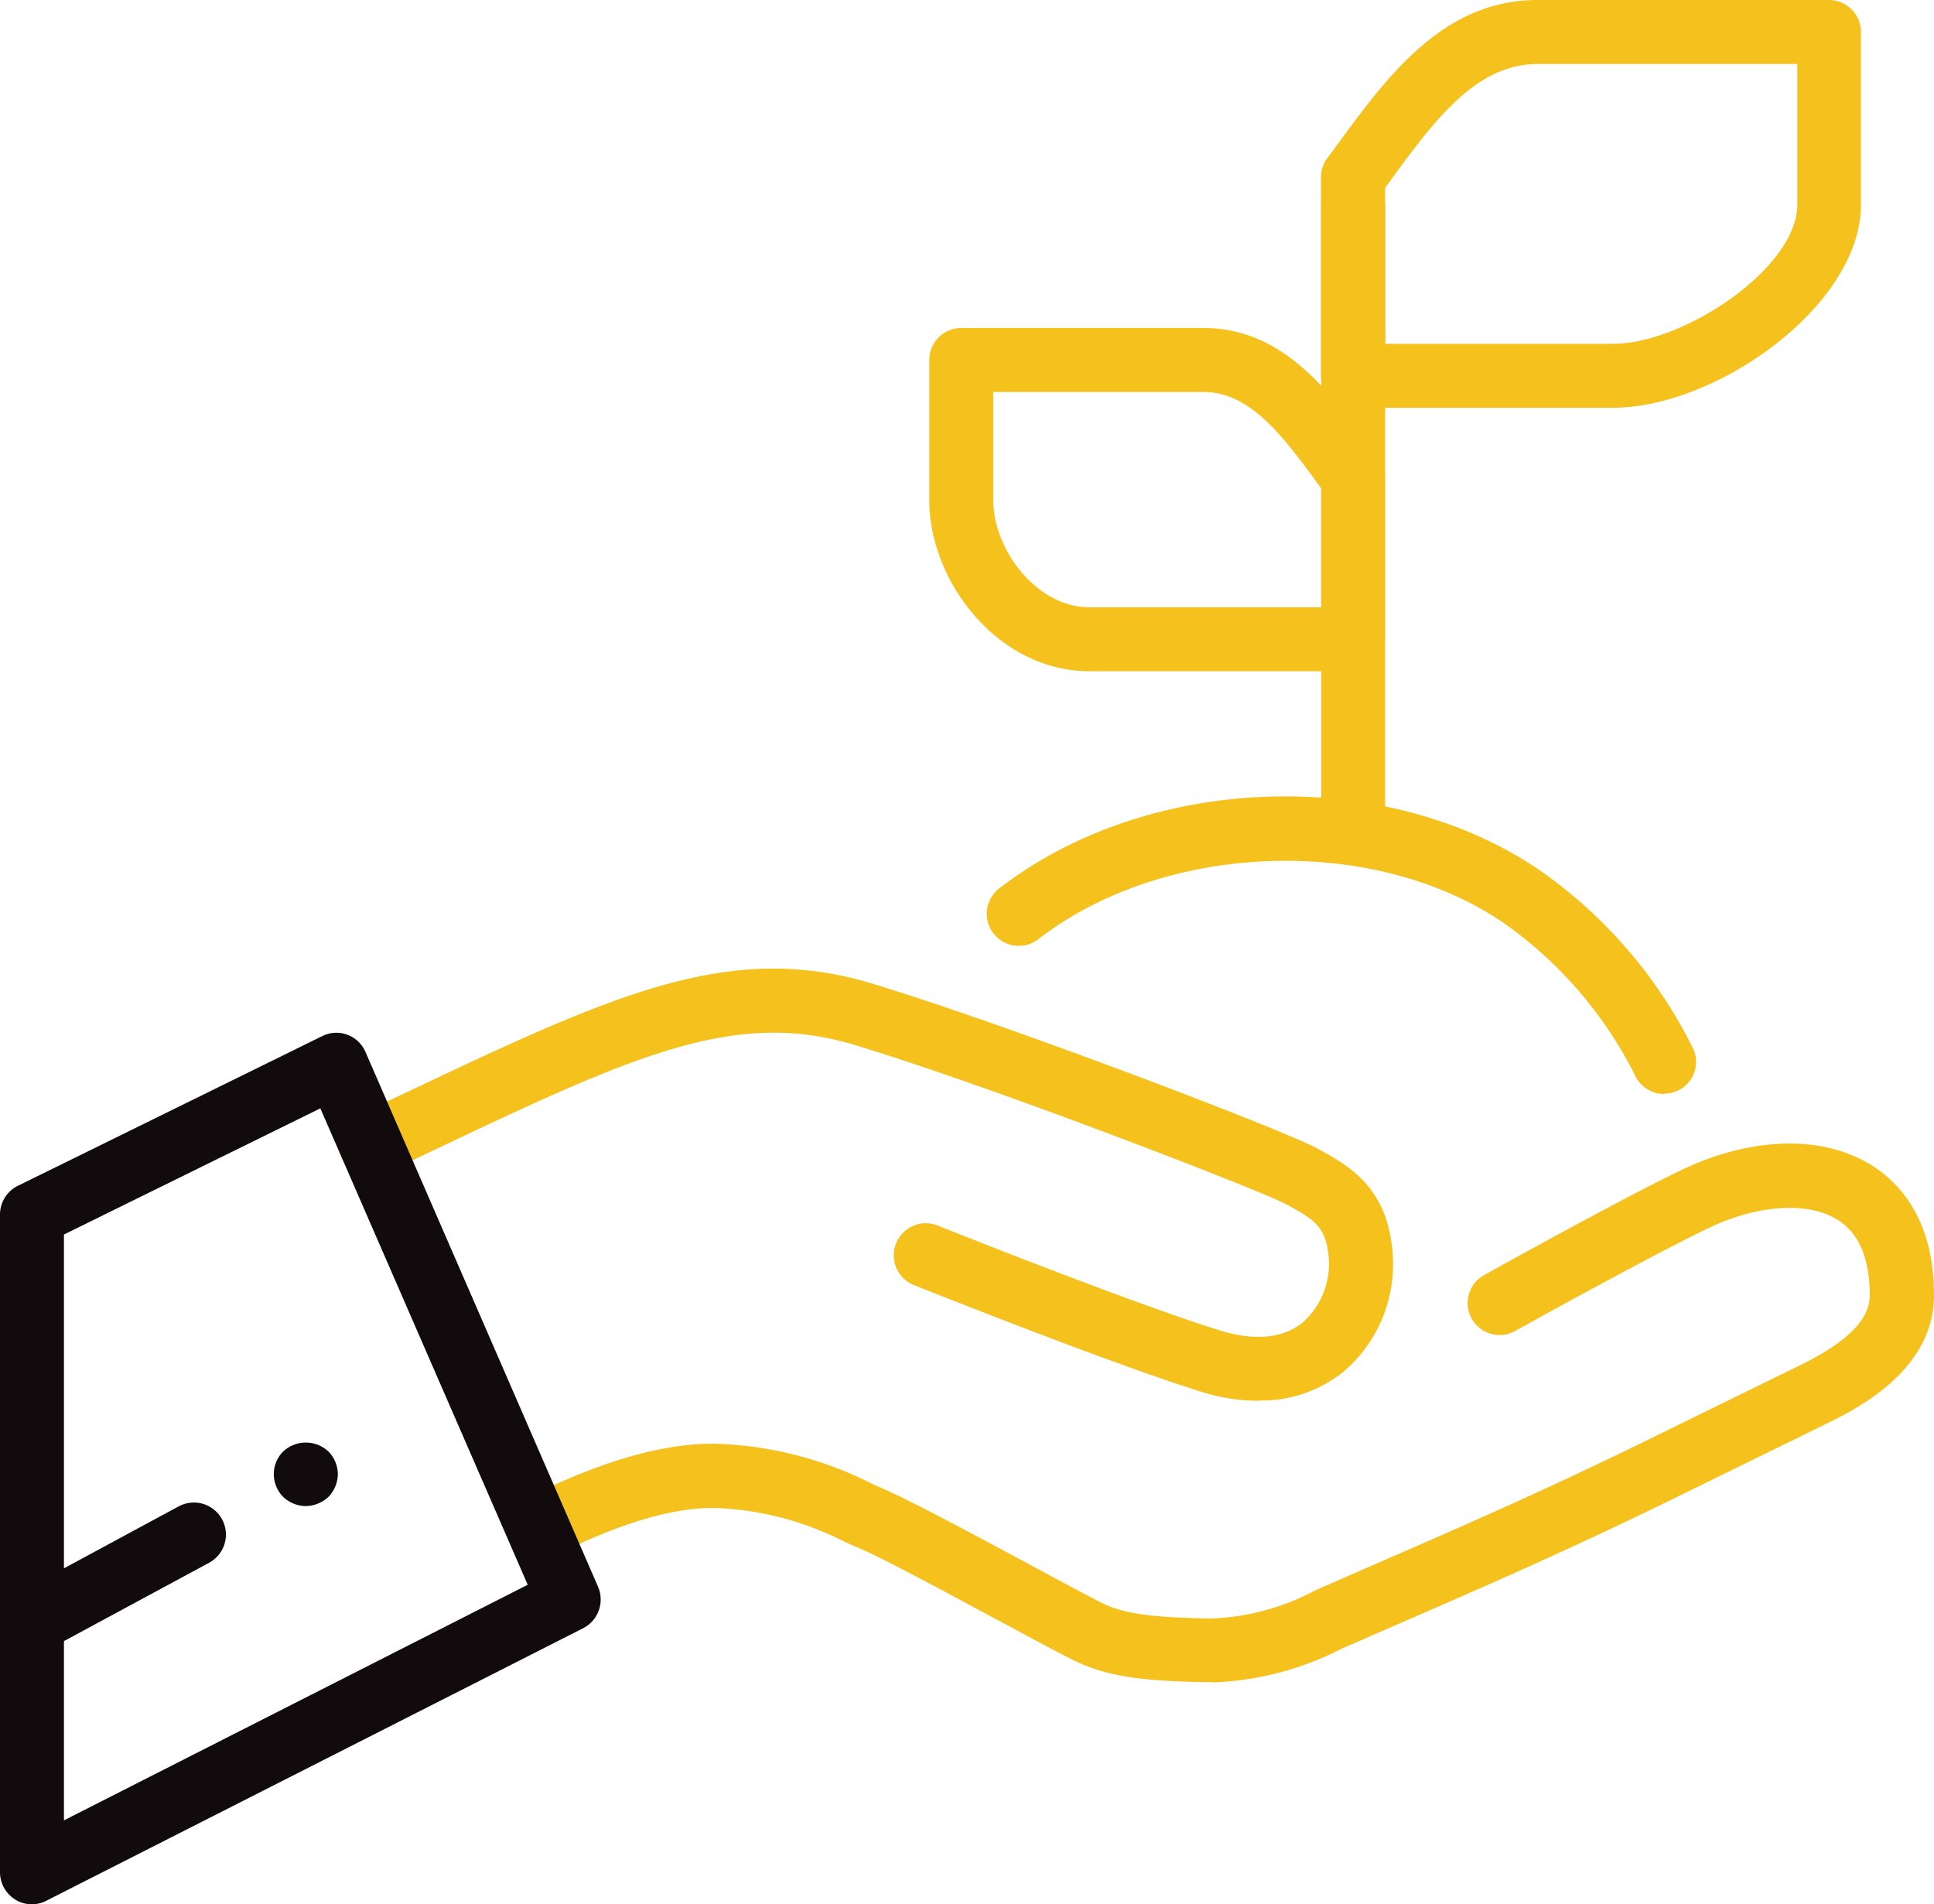 <svg id="icon_iso14001" xmlns="http://www.w3.org/2000/svg" width="104" height="102.391" viewBox="0 0 104 102.391">
  <g id="グループ_538" data-name="グループ 538" transform="translate(18.211 52.083)">
    <path id="パス_5385" data-name="パス 5385" d="M61.005,56.257a10.4,10.4,0,0,1-3.076-.489c-4.843-1.5-15.064-5.584-15.506-5.758a1.724,1.724,0,0,1,1.278-3.2c.11.047,10.537,4.212,15.238,5.663,1.877.584,3.423.426,4.48-.457a4.216,4.216,0,0,0,1.341-3.691c-.174-1.435-.773-1.83-2.256-2.634-1.23-.678-15.553-6.247-23.2-8.565-6.546-1.988-12.1.647-23.157,5.9L14,44.032a1.718,1.718,0,1,1-1.467-3.108l2.145-1.01c11.484-5.442,17.809-8.455,25.617-6.073,7.461,2.271,22.084,7.871,23.851,8.834,1.625.883,3.66,1.988,4.038,5.269a7.6,7.6,0,0,1-2.571,6.72,7.05,7.05,0,0,1-4.622,1.577Z" transform="translate(-11.545 -33.018)" fill="#f5c11c"/>
    <path id="パス_5386" data-name="パス 5386" d="M55.113,67.939h-.205c-3.186-.047-5.253-.237-7.051-1.073-.663-.3-2.224-1.152-4.228-2.224-2.729-1.467-6.12-3.3-7.461-3.88l-.773-.331a16.524,16.524,0,0,0-7.114-1.861c-3.218,0-6.657,1.641-8.928,2.729l-.126.063c-.852.41-2.335-2.7-1.483-3.108l.126-.063c2.4-1.152,6.42-3.076,10.411-3.076A19.947,19.947,0,0,1,36.8,57.276l.741.331c1.467.647,4.8,2.429,7.729,4.007,1.783.962,3.486,1.877,4.054,2.145,1.23.568,3,.71,5.647.757a12.76,12.76,0,0,0,5.631-1.5l2.3-1.01c5.411-2.35,9.685-4.212,15.033-6.814L86.693,50.9c2.524-1.23,3.754-2.461,3.754-3.754,0-1.988-.584-3.36-1.735-4.07-1.577-.994-4.306-.82-6.956.457-3.313,1.593-10.316,5.489-10.379,5.521a1.716,1.716,0,1,1-1.672-3c.284-.158,7.162-3.991,10.569-5.631,3.8-1.83,7.651-1.924,10.285-.268,1.53.962,3.344,2.95,3.344,6.988,0,4.07-4.275,6.152-5.679,6.846l-8.755,4.291c-5.411,2.634-9.717,4.511-15.175,6.878l-2.271.994a16.493,16.493,0,0,1-6.878,1.8Z" transform="translate(-8.113 -29.572)" fill="#f5c11c"/>
  </g>
  <g id="グループ_539" data-name="グループ 539" transform="translate(0 0)">
    <path id="パス_5387" data-name="パス 5387" d="M15.222,57.724a1.732,1.732,0,0,0-.5,1.215,1.761,1.761,0,0,0,.5,1.215,1.791,1.791,0,0,0,1.215.5,1.829,1.829,0,0,0,1.23-.5,1.791,1.791,0,0,0,.5-1.215,1.761,1.761,0,0,0-.5-1.215A1.783,1.783,0,0,0,15.222,57.724ZM32.164,65,19.655,36.239a1.719,1.719,0,0,0-.978-.931,1.7,1.7,0,0,0-1.357.079L.962,43.432A1.719,1.719,0,0,0,0,44.978V80.344a1.735,1.735,0,0,0,.82,1.467,1.65,1.65,0,0,0,.9.252,1.647,1.647,0,0,0,.773-.189L31.359,67.22A1.734,1.734,0,0,0,32.164,65ZM3.439,77.552V67.914L11.247,63.7a1.722,1.722,0,1,0-1.641-3.029L3.439,64V46.051l13.787-6.783L28.378,64.885Z" transform="translate(0 20.328)" fill="#120b0d"/>
    <path id="パス_5388" data-name="パス 5388" d="M70.062,43.146a1.724,1.724,0,0,1-1.562-.994,22.148,22.148,0,0,0-7.114-8.234c-7-4.748-18.2-4.338-24.971.9A1.72,1.72,0,1,1,34.3,32.1c7.982-6.184,20.712-6.641,29.009-1.025a25.439,25.439,0,0,1,8.3,9.607,1.705,1.705,0,0,1-1.546,2.445Z" transform="translate(19.426 15.677)" fill="#f5c11c"/>
    <path id="パス_5389" data-name="パス 5389" d="M46.759,42.606a1.723,1.723,0,0,1-1.719-1.719V7.729a1.719,1.719,0,1,1,3.439,0V40.887A1.723,1.723,0,0,1,46.759,42.606Z" transform="translate(26.007 3.47)" fill="#f5c11c"/>
    <path id="パス_5390" data-name="パス 5390" d="M54.474,29.636H40.293c-4.937,0-8.613-4.843-8.613-9.181V12.9A1.723,1.723,0,0,1,33.4,11.18H46.413c4.291,0,6.8,3.423,8.991,6.436l.442.6a1.7,1.7,0,0,1,.331,1.025V27.9a1.723,1.723,0,0,1-1.719,1.719ZM35.119,14.619v5.836c0,2.6,2.3,5.742,5.174,5.742H52.754V19.809l-.11-.158c-1.893-2.587-3.675-5.032-6.231-5.032H35.119Z" transform="translate(18.293 6.456)" fill="#f5c11c"/>
    <path id="パス_5391" data-name="パス 5391" d="M60.741,21.926H46.749a1.723,1.723,0,0,1-1.719-1.719V9.543a1.729,1.729,0,0,1,.331-1.025l.552-.741C48.579,4.133,51.592,0,56.671,0h15.68a1.723,1.723,0,0,1,1.719,1.719V11.01c0,5.411-7.761,10.916-13.345,10.916ZM48.469,18.487H60.741c3.817,0,9.906-4.086,9.906-7.477V3.439H56.687c-3.344,0-5.6,3.092-7.982,6.357l-.221.3v8.392Z" transform="translate(26.002 0)" fill="#f5c11c"/>
  </g>
</svg>
